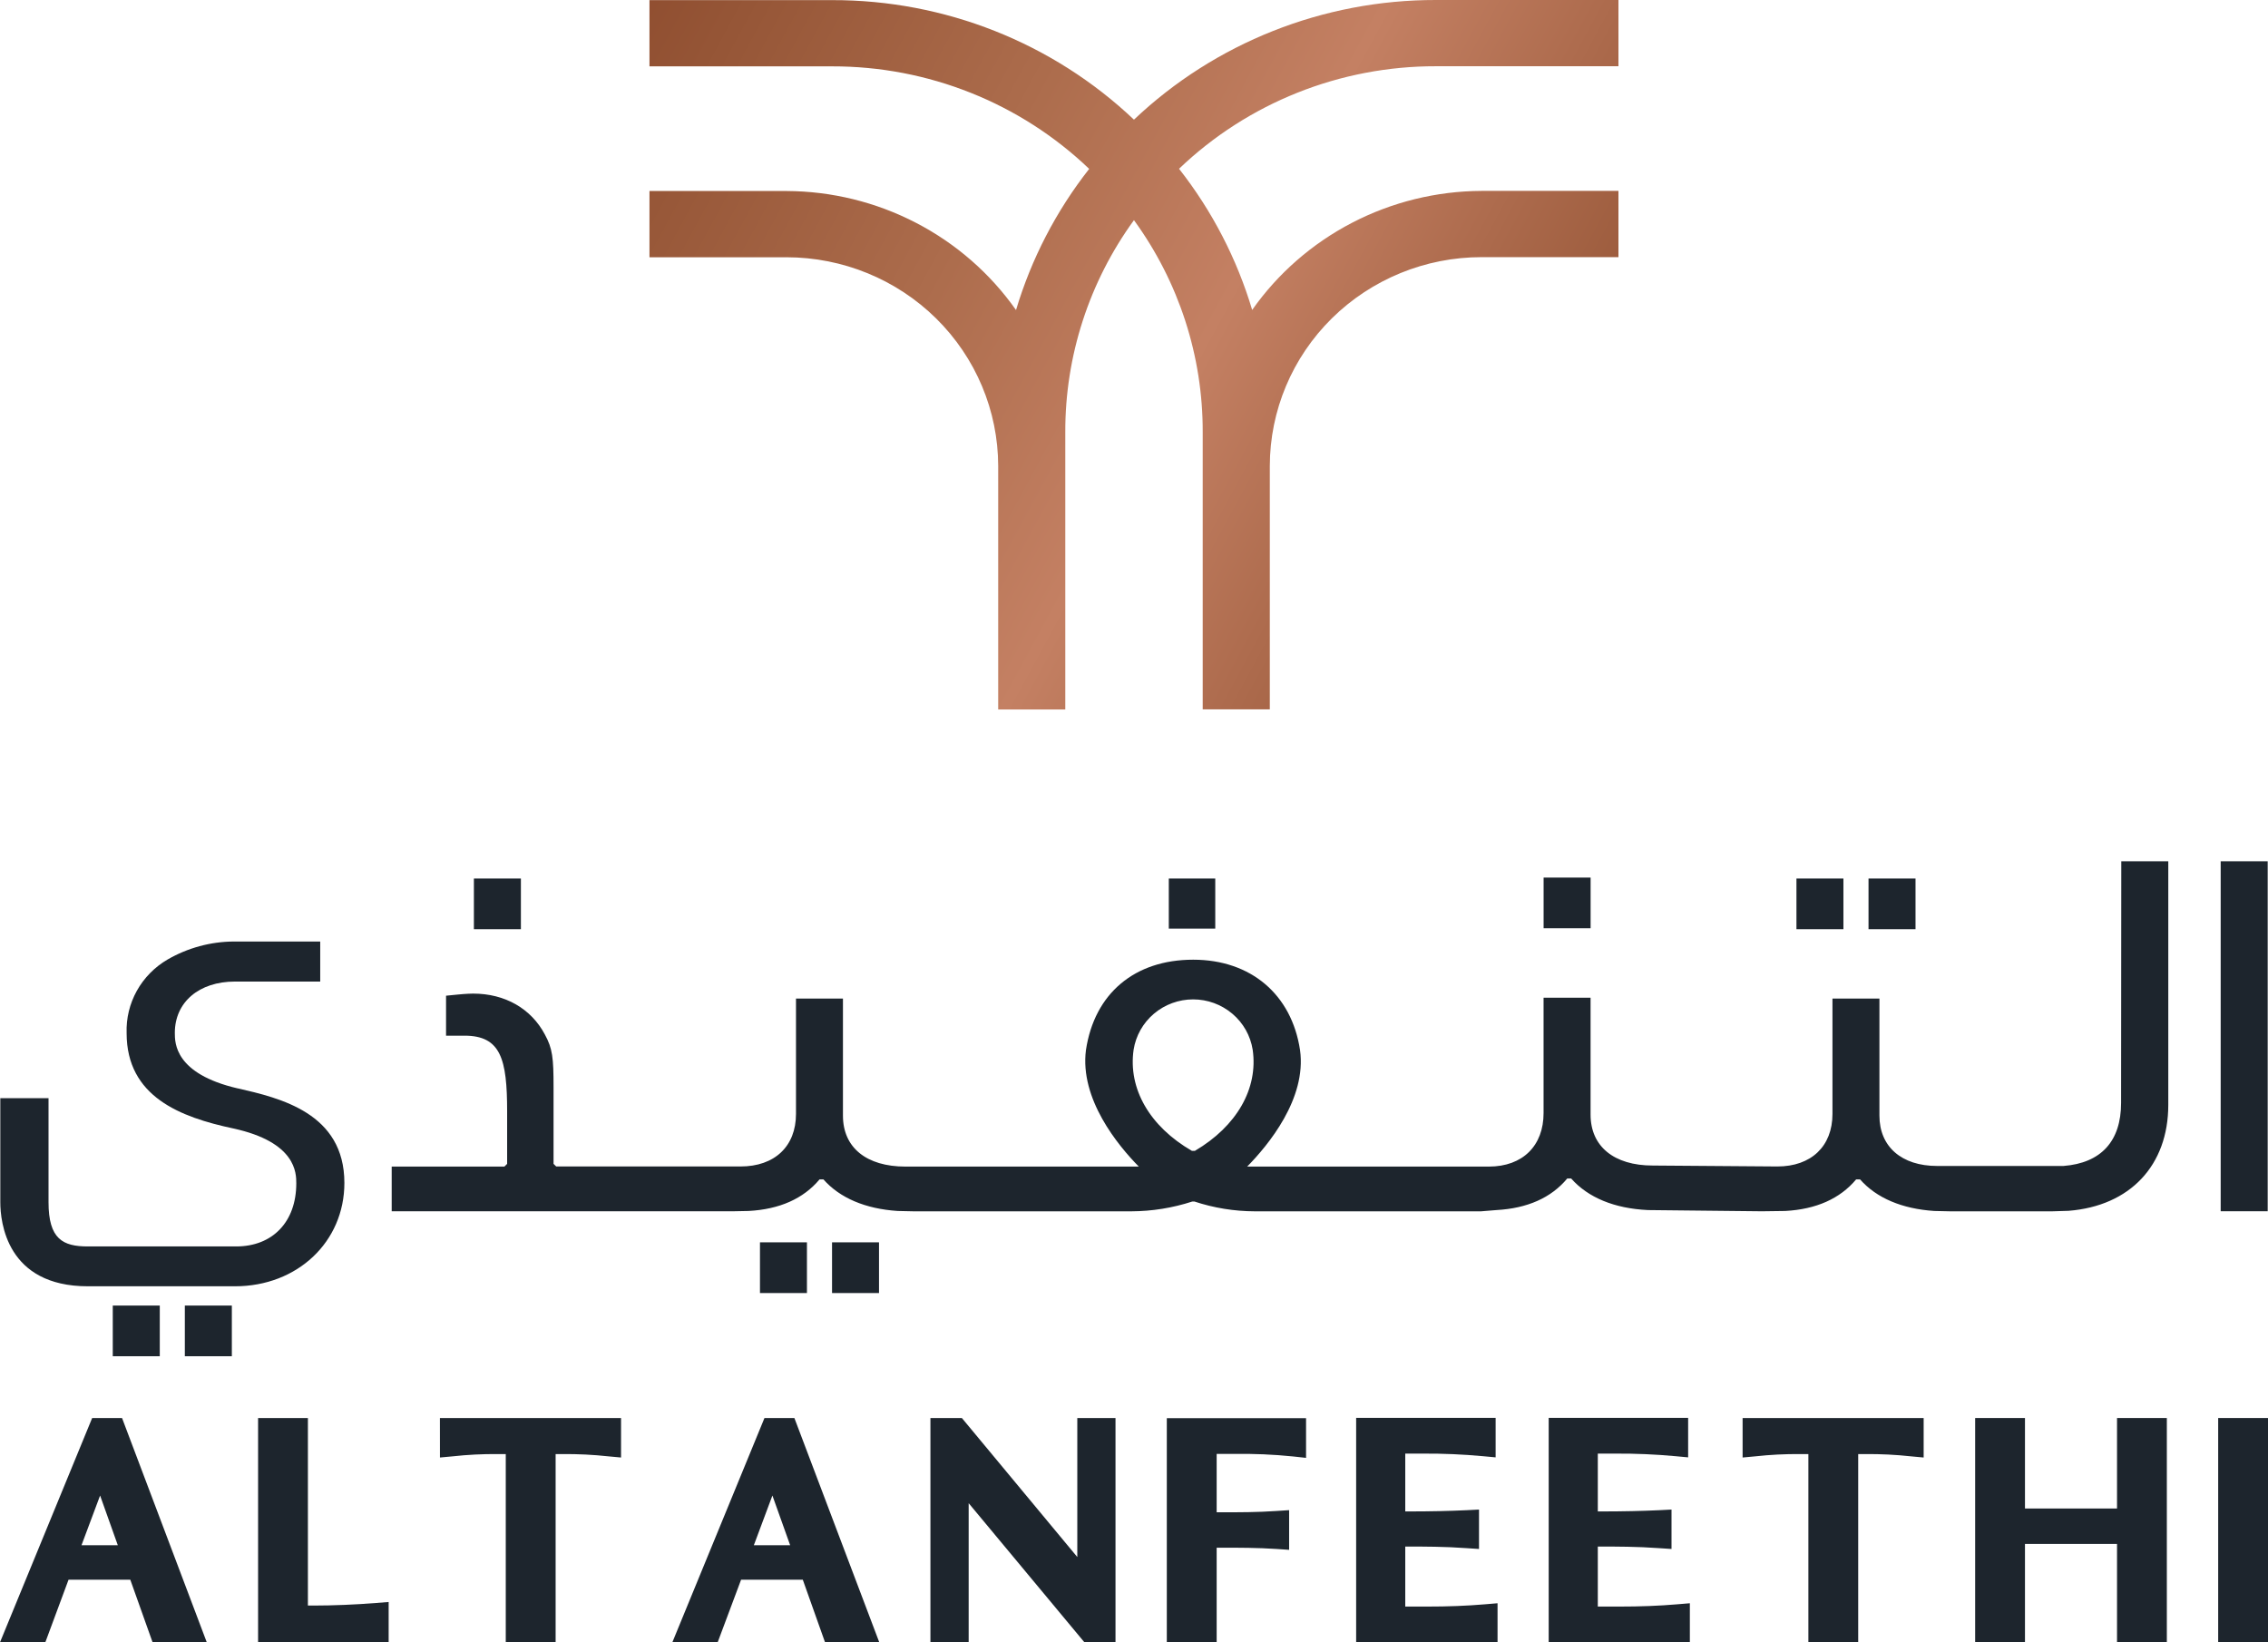<svg width="58" height="42" viewBox="0 0 58 42" fill="none" xmlns="http://www.w3.org/2000/svg">
<g clip-path="url(#clip0_121_1838)">
<path d="M28.999 3.06C26.924 1.093 24.157 -0.003 21.279 0.003H16.609V1.697H21.279C23.733 1.692 26.092 2.633 27.854 4.319C27.008 5.397 26.374 6.621 25.983 7.929C25.325 6.994 24.449 6.229 23.427 5.699C22.406 5.169 21.271 4.89 20.117 4.885H16.609V6.579H20.117C21.551 6.581 22.927 7.144 23.941 8.145C24.955 9.146 25.525 10.503 25.527 11.919V18.144H27.243V11.049C27.238 9.105 27.852 7.209 28.999 5.63C30.147 7.209 30.762 9.105 30.757 11.049V18.141H32.473V11.916C32.475 10.499 33.046 9.141 34.061 8.14C35.077 7.139 36.453 6.576 37.888 6.576H41.389V4.882H37.888C36.735 4.887 35.599 5.166 34.578 5.696C33.557 6.226 32.68 6.991 32.022 7.926C31.632 6.619 30.998 5.394 30.152 4.316C31.913 2.63 34.271 1.689 36.725 1.694H41.389V1.20719e-05H36.719C33.842 -0.004 31.075 1.093 28.999 3.06Z" fill="url(#paint0_linear_121_1838)"/>
<path d="M6.073 27.833C4.471 27.459 4.471 26.673 4.471 26.415C4.471 25.629 5.089 25.102 6.009 25.102H8.189V24.078H5.983C5.386 24.081 4.801 24.24 4.286 24.538C3.956 24.73 3.685 25.006 3.5 25.337C3.316 25.668 3.225 26.042 3.238 26.42C3.238 28.048 4.614 28.571 5.963 28.858C7.577 29.209 7.577 30.002 7.577 30.263C7.577 31.246 6.972 31.876 6.039 31.876H2.246C1.609 31.876 1.241 31.691 1.241 30.744V28.084H0.008V30.744C0.008 31.25 0.169 32.895 2.246 32.895H6.01C7.604 32.895 8.807 31.759 8.807 30.252C8.807 28.464 7.163 28.081 6.074 27.832" fill="#1D252D"/>
<path d="M57.992 22.026H56.79V30.976H57.992V22.026Z" fill="#1D252D"/>
<path d="M13.321 22.467H12.119V23.763H13.321V22.467Z" fill="#1D252D"/>
<path d="M31.078 22.467H29.89V23.748H31.078V22.467Z" fill="#1D252D"/>
<path d="M40.677 22.443H39.475V23.739H40.677V22.443Z" fill="#1D252D"/>
<path d="M47.142 22.467H45.941V23.763H47.142V22.467Z" fill="#1D252D"/>
<path d="M48.986 22.467H47.784V23.763H48.986V22.467Z" fill="#1D252D"/>
<path d="M20.636 31.771H19.435V33.068H20.636V31.771Z" fill="#1D252D"/>
<path d="M22.479 31.771H21.278V33.068H22.479V31.771Z" fill="#1D252D"/>
<path d="M4.086 33.388H2.884V34.684H4.086V33.388Z" fill="#1D252D"/>
<path d="M5.929 33.388H4.727V34.684H5.929V33.388Z" fill="#1D252D"/>
<path d="M54.243 28.204C54.243 29.184 53.733 29.743 52.769 29.818H49.539C48.629 29.818 48.063 29.324 48.063 28.531V25.537H46.862V28.487C46.862 29.316 46.317 29.831 45.453 29.831L42.267 29.807C41.271 29.807 40.676 29.316 40.676 28.504V25.515H39.474V28.465C39.474 29.295 38.947 29.834 38.072 29.834H31.894C32.43 29.289 33.42 28.097 33.246 26.854C33.031 25.429 31.984 24.543 30.514 24.543C29.016 24.543 27.989 25.405 27.771 26.854C27.61 28.105 28.588 29.291 29.123 29.834H23.157C22.155 29.834 21.557 29.347 21.557 28.531V25.537H20.356V28.487C20.356 29.316 19.811 29.831 18.937 29.831H14.224L14.156 29.764V27.801C14.156 27.051 14.13 26.814 13.934 26.456C13.582 25.792 12.913 25.41 12.099 25.41C11.946 25.41 11.706 25.434 11.679 25.437L11.407 25.464V26.486H11.879C12.807 26.486 12.969 27.083 12.969 28.421V29.765L12.9 29.833H10.017V30.977H18.736L19.145 30.969C19.936 30.926 20.545 30.655 20.958 30.162H21.058C21.478 30.637 22.129 30.914 22.955 30.969L23.364 30.978H28.931C29.462 30.976 29.989 30.891 30.492 30.727H30.544C31.043 30.892 31.566 30.977 32.092 30.978H37.873L38.266 30.946C39.057 30.903 39.668 30.633 40.079 30.139H40.18C40.612 30.627 41.286 30.906 42.144 30.946L45.056 30.977L45.654 30.969C46.445 30.926 47.054 30.655 47.467 30.162H47.568C47.987 30.637 48.638 30.914 49.465 30.969L49.874 30.978H52.481L52.9 30.965C54.473 30.841 55.45 29.803 55.45 28.255V22.026H54.248L54.243 28.204ZM30.558 29.431H30.48C29.4 28.807 28.846 27.841 28.99 26.845C29.047 26.486 29.231 26.16 29.51 25.924C29.789 25.688 30.145 25.558 30.512 25.558C30.88 25.558 31.235 25.688 31.514 25.924C31.794 26.16 31.978 26.486 32.035 26.845C32.18 27.839 31.626 28.803 30.558 29.431Z" fill="#1D252D"/>
<path d="M2.357 36.264L0 42H1.159L1.753 40.399H3.332L3.902 42H5.288L3.121 36.264H2.357ZM2.084 39.518L2.56 38.246L3.013 39.518H2.084Z" fill="#1D252D"/>
<path d="M8.018 41.06H7.874V36.264H6.6V42H9.939V40.969L9.618 40.994C9.099 41.036 8.517 41.06 8.018 41.06Z" fill="#1D252D"/>
<path d="M11.251 37.274L11.577 37.244C11.957 37.202 12.339 37.183 12.721 37.186H12.934V42H14.209V37.186H14.396C14.783 37.183 15.171 37.202 15.556 37.244L15.882 37.274V36.264H11.25L11.251 37.274Z" fill="#1D252D"/>
<path d="M19.55 36.264L17.194 42H18.353L18.952 40.399H20.53L21.099 42H22.486L20.315 36.264H19.55ZM19.278 39.518L19.753 38.246L20.207 39.518H19.278Z" fill="#1D252D"/>
<path d="M27.55 39.819L24.598 36.264H23.794V42H24.772V38.442L27.732 42H28.527V36.264H27.55V39.819Z" fill="#1D252D"/>
<path d="M29.839 42H31.114V39.58H31.198C31.691 39.58 32.152 39.58 32.648 39.613L32.967 39.635V38.62L32.648 38.641C32.157 38.675 31.694 38.675 31.198 38.675H31.114V37.182H31.547C32.055 37.174 32.563 37.195 33.069 37.247L33.4 37.283V36.268H29.839V42Z" fill="#1D252D"/>
<path d="M41.406 41.086H40.861V39.551H40.945C41.317 39.551 41.877 39.551 42.429 39.592L42.746 39.613V38.605L42.434 38.621C41.993 38.642 41.507 38.653 40.945 38.653H40.861V37.174H41.319C41.828 37.171 42.338 37.193 42.846 37.24L43.171 37.27V36.26H39.605V42H43.215V41.001L42.892 41.028C42.416 41.068 41.957 41.086 41.406 41.086Z" fill="#1D252D"/>
<path d="M44.564 37.274L44.889 37.244C45.269 37.202 45.651 37.183 46.034 37.186H46.246V42H47.52V37.186H47.708C48.096 37.183 48.483 37.202 48.869 37.244L49.194 37.274V36.264H44.564V37.274Z" fill="#1D252D"/>
<path d="M54.139 38.578H51.785V36.264H50.511V42H51.785V39.484H54.139V42H55.413V36.264H54.139V38.578Z" fill="#1D252D"/>
<path d="M58.001 36.264H56.726V42H58.001V36.264Z" fill="#1D252D"/>
<path d="M36.482 41.086H35.937V39.551H36.022C36.395 39.551 36.954 39.551 37.505 39.592L37.823 39.613V38.605L37.511 38.621C37.069 38.642 36.583 38.653 36.022 38.653H35.937V37.174H36.395C36.905 37.171 37.415 37.193 37.922 37.24L38.248 37.27V36.26H34.681V42H38.297V41.001L37.975 41.028C37.499 41.068 37.039 41.086 36.488 41.086" fill="#1D252D"/>
</g>
<defs>
<linearGradient id="paint0_linear_121_1838" x1="50.899" y1="19.864" x2="10.515" y2="-2.066" gradientUnits="userSpaceOnUse">
<stop stop-color="#813A1F"/>
<stop offset="0.03" stop-color="#813A1F"/>
<stop offset="0.28" stop-color="#955536"/>
<stop offset="0.5" stop-color="#C48063"/>
<stop offset="0.65" stop-color="#AC6C4C"/>
<stop offset="0.82" stop-color="#955536"/>
<stop offset="1" stop-color="#813A1F"/>
</linearGradient>
<clipPath id="clip0_121_1838">
<rect width="58" height="42" fill="white"/>
</clipPath>
</defs>
</svg>
